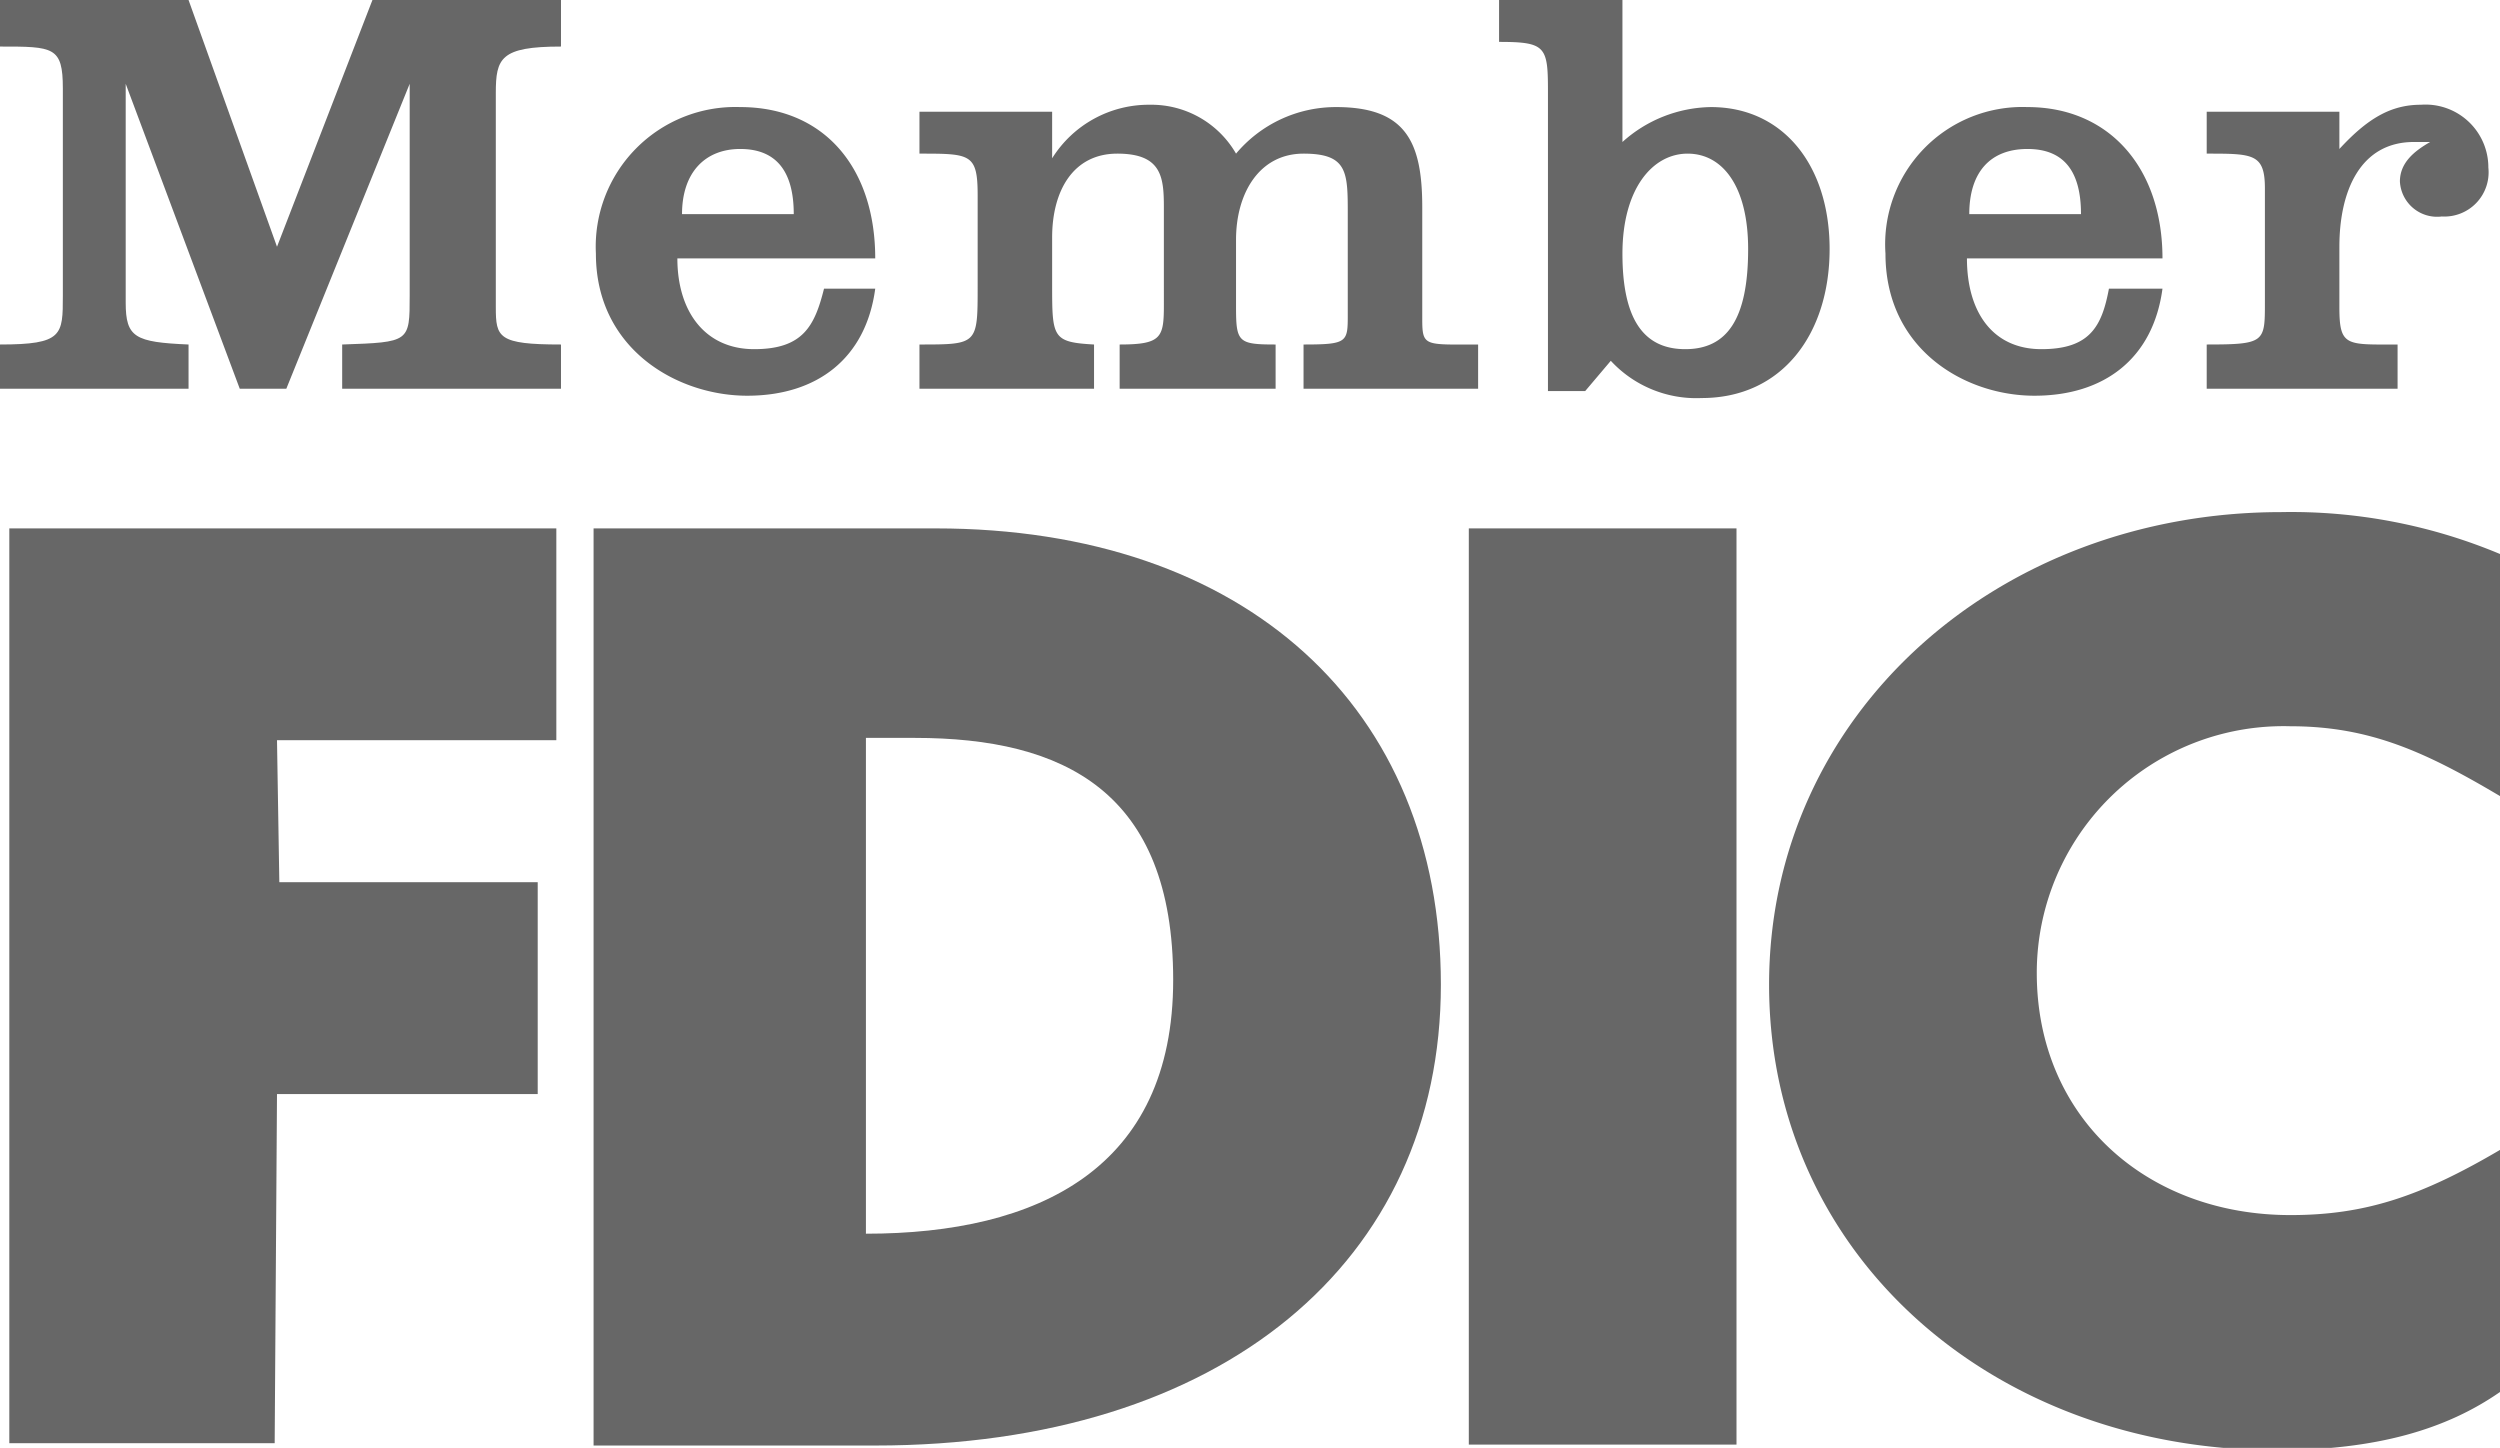 <svg id="Layer_1" data-name="Layer 1" xmlns="http://www.w3.org/2000/svg" viewBox="0 0 107.4 62.2"><defs><style>.cls-1{fill:#676767;}</style></defs><path class="cls-1" d="M46.9,64.6H44.8V85.9C52.2,85.9,58,83.1,58,75S53.3,64.6,46.9,64.6m-13.8-9H47.8c13.3,0,21.7,7.7,21.7,19.6S60.1,95,45.2,95H33.1Z" transform="translate(-7.6 -32.9)"/><path class="cls-1" d="M115,67.1V56.7a23.2,23.2,0,0,0-9.4-1.8c-12.2,0-22,8.7-22,20.3s9.6,20,21.8,20c4.3,0,7.3-.9,9.6-2.5V82.3c-3.4,2-5.8,2.8-9,2.8-6.2,0-10.9-4.2-10.9-10.4A10.6,10.6,0,0,1,106,64.1c3.4,0,5.8,1.1,9,3" transform="translate(-7.6 -32.9)"/><path class="cls-1" d="M7.6,47.7v1.9h8.1V47.7c-2.3-.1-2.7-.3-2.7-1.8V36.5l4.9,13.1h2l5.3-13.1v9.1c0,2,0,2-2.9,2.1v1.9h9.4V47.7c-2.7,0-2.8-.3-2.8-1.6V36.9c0-1.5.2-2,2.8-2v-2H23.6L19.5,43.5,15.7,32.9H7.6v2c2.3,0,2.7,0,2.7,1.8v8.9c0,1.7,0,2.1-2.7,2.1" transform="translate(-7.6 -32.9)"/><path class="cls-1" d="M47.1,47.7v1.9h7.5V47.7c-1.8-.1-1.8-.3-1.8-2.6v-2c0-2,.9-3.6,2.8-3.6s2,1,2,2.3V46c0,1.4-.1,1.7-1.9,1.7v1.9h6.7V47.7c-1.6,0-1.7-.1-1.7-1.6V43.2c0-2,1-3.7,2.9-3.7s1.9.8,1.9,2.6v4.3c0,1.2,0,1.3-1.9,1.3v1.9h7.5V47.7c-2.3,0-2.4.1-2.4-1.1V41.8c0-2.8-.7-4.3-3.7-4.3a5.6,5.6,0,0,0-4.3,2A4.2,4.2,0,0,0,57,37.4a4.9,4.9,0,0,0-4.2,2.3v-2H47.1v1.8c2.2,0,2.5,0,2.5,1.8v3.9c0,2.5,0,2.5-2.5,2.5" transform="translate(-7.6 -32.9)"/><polygon class="cls-1" points="0.4 22.7 0.4 62 11.8 62 11.9 47 23.1 47 23.1 37.9 12 37.9 11.9 31.8 23.9 31.8 23.9 22.7 0.4 22.7"/><path class="cls-1" d="M82.7,43.6c0-2.7-1.1-4.1-2.6-4.1s-2.8,1.5-2.8,4.3.9,4.1,2.7,4.1,2.7-1.3,2.7-4.3M72,32.9h5.3V39a5.8,5.8,0,0,1,3.8-1.5c3.1,0,5.1,2.5,5.1,6.1s-2,6.4-5.5,6.4a5,5,0,0,1-3.9-1.6l-1.1,1.3H74.1V36.8c0-1.9-.1-2.1-2.1-2.1Z" transform="translate(-7.6 -32.9)"/><path class="cls-1" d="M102.4,47.7v1.9h8.2V47.7c-2.2,0-2.5.1-2.5-1.6V43.5c0-2.4.9-4.5,3.2-4.5h.7c-.7.4-1.3.9-1.3,1.7a1.6,1.6,0,0,0,1.8,1.5,1.9,1.9,0,0,0,2-2.1,2.7,2.7,0,0,0-2.9-2.7c-1.3,0-2.3.6-3.5,1.9V37.7h-5.7v1.8c2,0,2.5,0,2.5,1.5v4.9c0,1.7,0,1.8-2.5,1.8" transform="translate(-7.6 -32.9)"/><path class="cls-1" d="M94.7,39.3c-1.6,0-2.5,1-2.5,2.8H97c0-1.8-.7-2.8-2.3-2.8M92.1,44c0,2.3,1.1,3.9,3.2,3.9s2.6-1,2.9-2.6h2.3c-.4,3-2.5,4.6-5.5,4.6s-6.4-2-6.4-6.1a5.9,5.9,0,0,1,6.1-6.3c3.5,0,5.8,2.6,5.8,6.5Z" transform="translate(-7.6 -32.9)"/><path class="cls-1" d="M39.4,39.3c-1.5,0-2.5,1-2.5,2.8h4.8c0-1.9-.8-2.8-2.3-2.8M36.7,44c0,2.3,1.2,3.9,3.3,3.9s2.6-1,3-2.6h2.2c-.4,3-2.5,4.6-5.5,4.6s-6.5-2-6.5-6.1a6,6,0,0,1,6.2-6.3c3.6,0,5.8,2.6,5.8,6.5Z" transform="translate(-7.6 -32.9)"/><rect class="cls-1" x="63.1" y="22.7" width="11.5" height="39.36"/></svg>